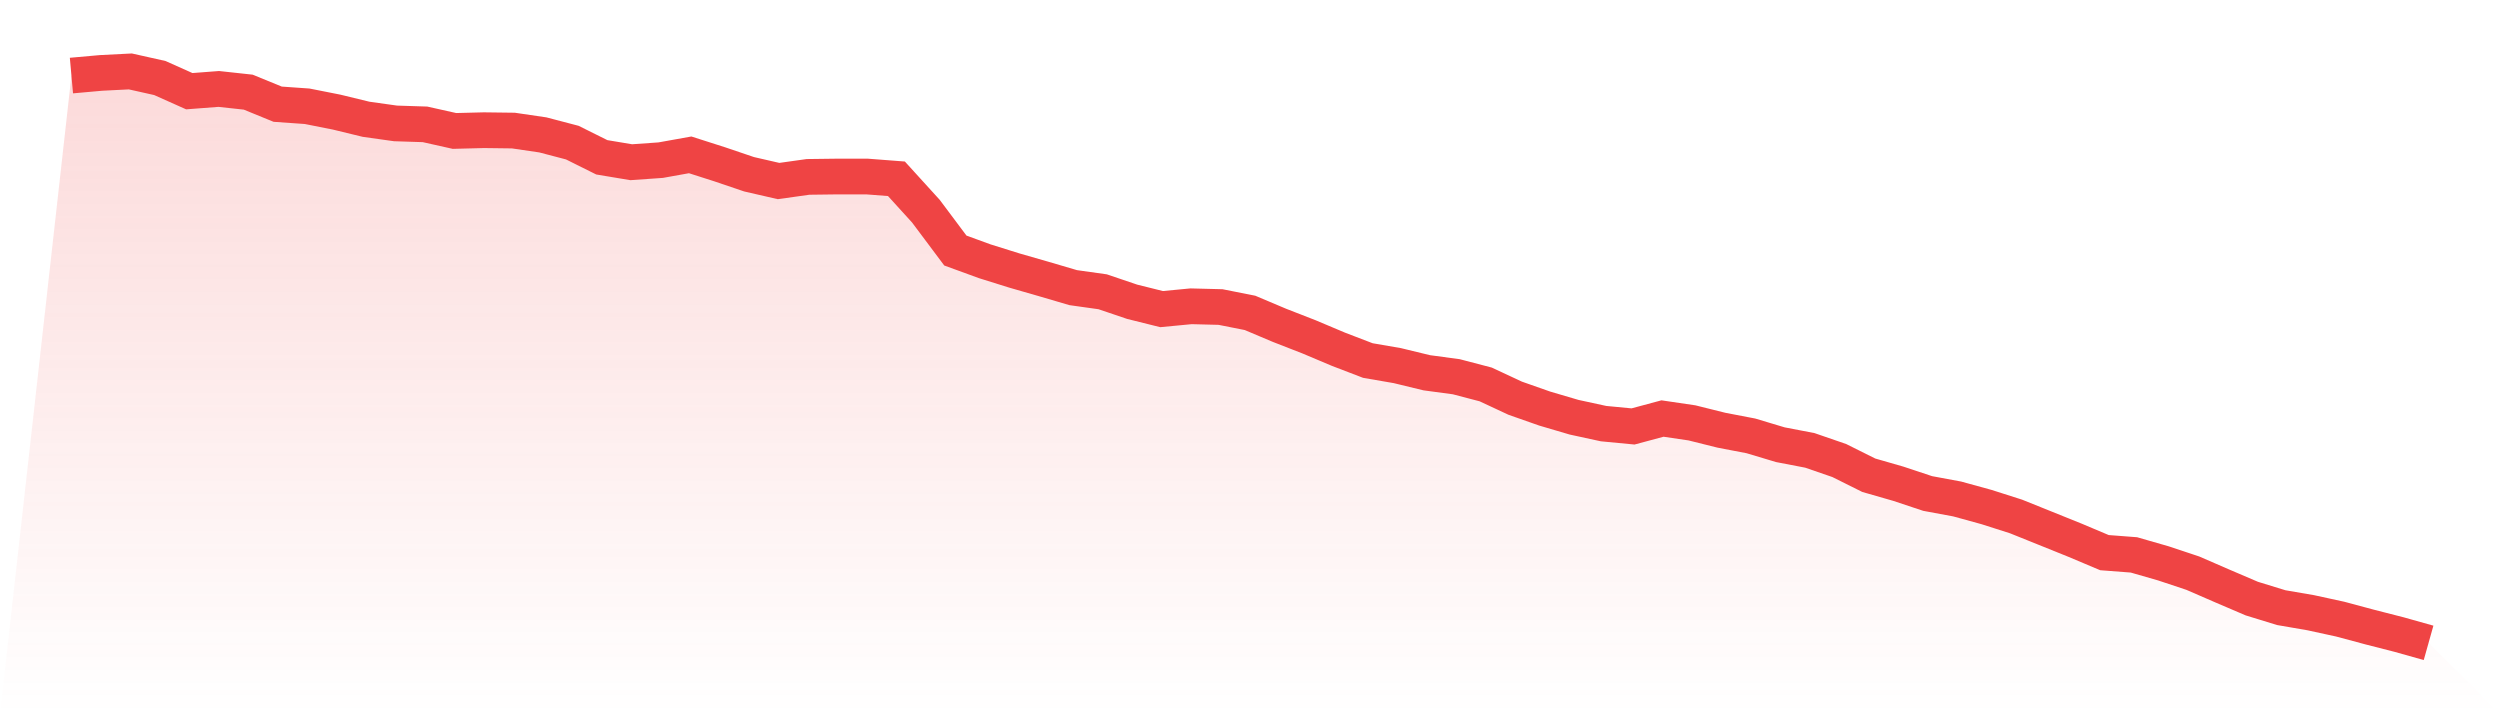 <svg viewBox="0 0 140 40" xmlns="http://www.w3.org/2000/svg">
<defs>
<linearGradient id="gradient" x1="0" x2="0" y1="0" y2="1">
<stop offset="0%" stop-color="#ef4444" stop-opacity="0.2"/>
<stop offset="100%" stop-color="#ef4444" stop-opacity="0"/>
</linearGradient>
</defs>
<path d="M4,4.232 L4,4.232 L5.65,4.084 L7.3,4 L8.95,4.369 L10.6,5.107 L12.25,4.981 L13.9,5.16 L15.55,5.835 L17.2,5.951 L18.85,6.278 L20.5,6.679 L22.15,6.911 L23.8,6.964 L25.45,7.333 L27.1,7.291 L28.75,7.312 L30.4,7.554 L32.05,7.987 L33.7,8.809 L35.35,9.084 L37,8.968 L38.65,8.672 L40.3,9.2 L41.95,9.759 L43.6,10.138 L45.25,9.906 L46.9,9.885 L48.55,9.885 L50.2,10.012 L51.85,11.826 L53.5,14.03 L55.15,14.632 L56.8,15.148 L58.45,15.623 L60.1,16.108 L61.75,16.34 L63.4,16.899 L65.05,17.31 L66.7,17.152 L68.35,17.194 L70,17.521 L71.65,18.218 L73.3,18.861 L74.95,19.557 L76.6,20.19 L78.25,20.475 L79.9,20.875 L81.55,21.097 L83.2,21.529 L84.85,22.299 L86.5,22.879 L88.15,23.365 L89.8,23.723 L91.45,23.881 L93.1,23.438 L94.75,23.681 L96.4,24.092 L98.05,24.409 L99.7,24.904 L101.35,25.221 L103,25.79 L104.65,26.613 L106.3,27.088 L107.95,27.636 L109.6,27.942 L111.25,28.396 L112.9,28.923 L114.55,29.587 L116.2,30.252 L117.85,30.948 L119.5,31.074 L121.15,31.549 L122.8,32.098 L124.45,32.815 L126.1,33.521 L127.75,34.028 L129.4,34.312 L131.05,34.671 L132.7,35.114 L134.35,35.536 L136,36 L140,40 L0,40 z" fill="url(#gradient)"/>
<path d="M4,4.232 L4,4.232 L5.65,4.084 L7.3,4 L8.95,4.369 L10.6,5.107 L12.25,4.981 L13.9,5.16 L15.55,5.835 L17.2,5.951 L18.85,6.278 L20.5,6.679 L22.15,6.911 L23.8,6.964 L25.45,7.333 L27.1,7.291 L28.75,7.312 L30.4,7.554 L32.05,7.987 L33.7,8.809 L35.35,9.084 L37,8.968 L38.65,8.672 L40.3,9.2 L41.95,9.759 L43.6,10.138 L45.25,9.906 L46.9,9.885 L48.55,9.885 L50.2,10.012 L51.85,11.826 L53.5,14.03 L55.15,14.632 L56.8,15.148 L58.45,15.623 L60.1,16.108 L61.75,16.34 L63.4,16.899 L65.05,17.31 L66.7,17.152 L68.35,17.194 L70,17.521 L71.65,18.218 L73.3,18.861 L74.95,19.557 L76.6,20.19 L78.25,20.475 L79.9,20.875 L81.55,21.097 L83.2,21.529 L84.85,22.299 L86.5,22.879 L88.15,23.365 L89.8,23.723 L91.45,23.881 L93.1,23.438 L94.75,23.681 L96.4,24.092 L98.05,24.409 L99.7,24.904 L101.35,25.221 L103,25.79 L104.65,26.613 L106.3,27.088 L107.95,27.636 L109.6,27.942 L111.25,28.396 L112.9,28.923 L114.55,29.587 L116.2,30.252 L117.85,30.948 L119.5,31.074 L121.15,31.549 L122.8,32.098 L124.45,32.815 L126.1,33.521 L127.75,34.028 L129.4,34.312 L131.05,34.671 L132.7,35.114 L134.35,35.536 L136,36" fill="none" stroke="#ef4444" stroke-width="2"/>
</svg>